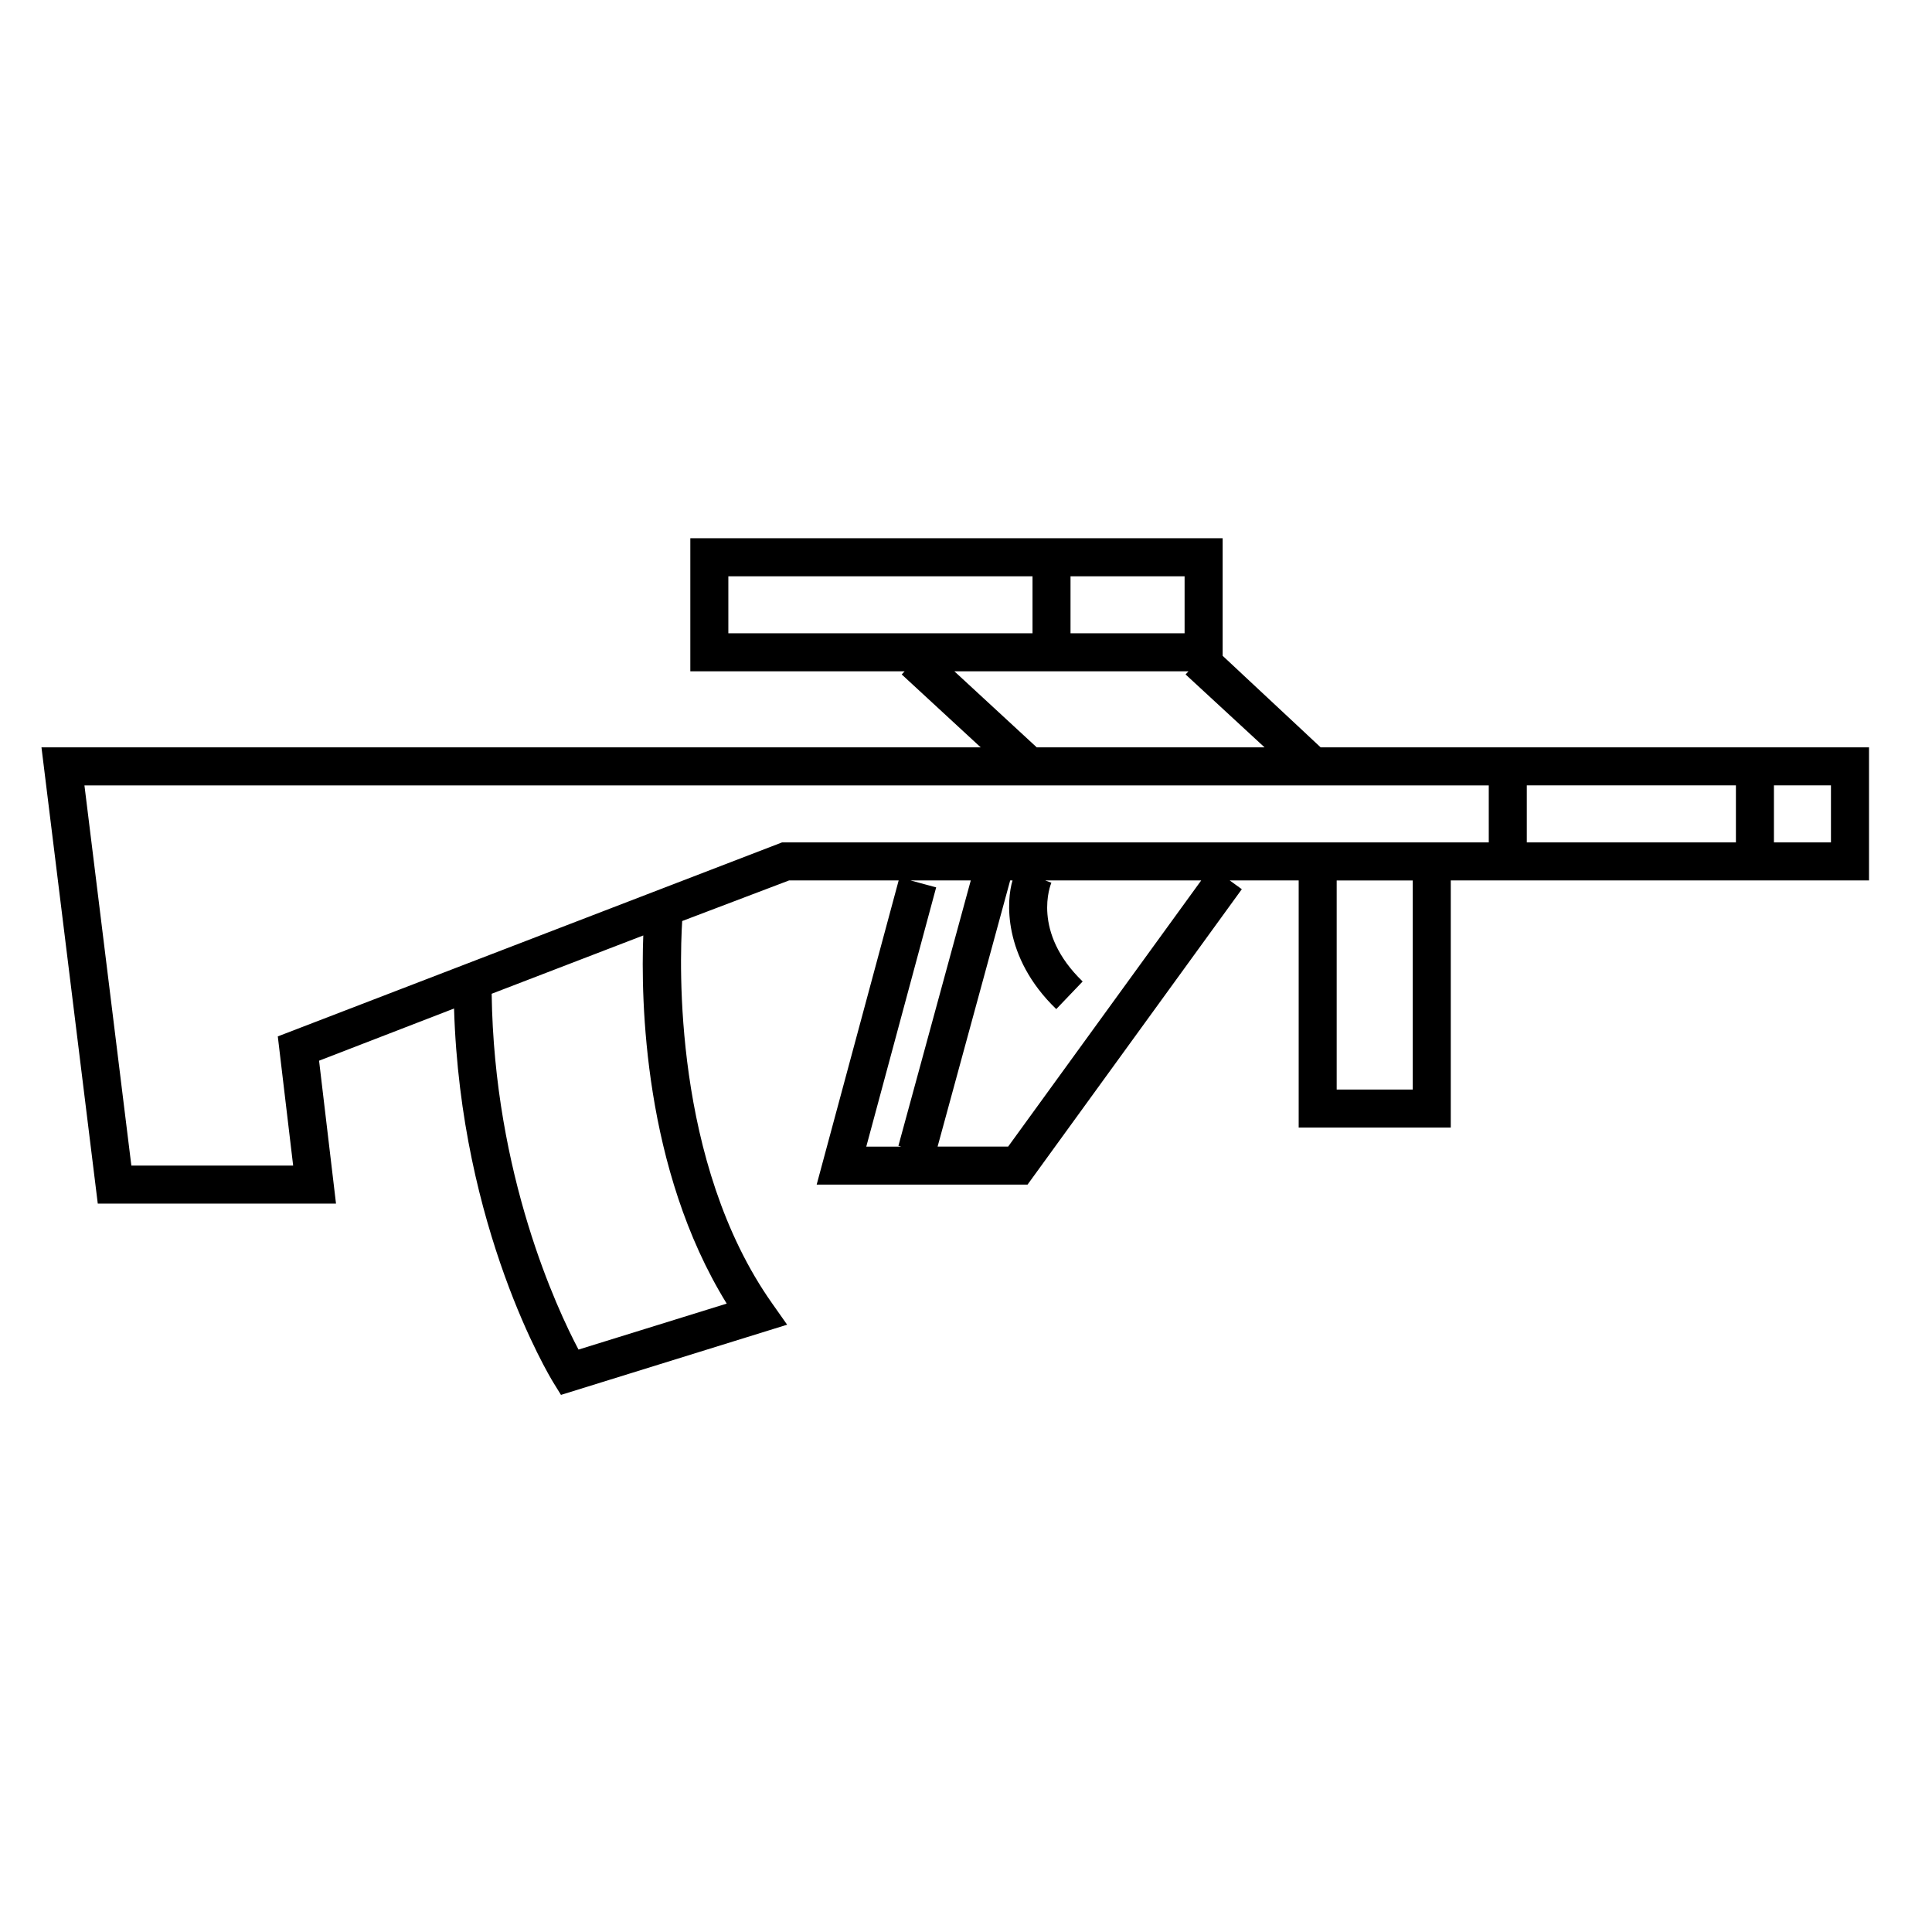 <?xml version="1.0" encoding="UTF-8"?>
<!-- Uploaded to: SVG Repo, www.svgrepo.com, Generator: SVG Repo Mixer Tools -->
<svg fill="#000000" width="800px" height="800px" version="1.1" viewBox="144 144 512 512" xmlns="http://www.w3.org/2000/svg">
 <path d="m604.04 342.06h-110.05l-25.977-24.266v-31.152h-141.07v35.266h56.785l-0.762 0.828 20.934 19.324h-248.91l14.922 120.91h63.133l-4.488-37.875 35.77-13.828c1.75 58.383 25.246 97.387 26.289 99.074l2.047 3.32 59.938-18.602-3.992-5.668c-26.309-37.281-24.504-90.383-23.82-101.31l28.328-10.758h29.039l-21.73 80.609h55.883l56.785-78.285-3.203-2.32h18.273v65.496h40.305v-65.496h110.84v-35.266h-25.191zm-146.11-45.34v15.113h-30.23v-15.113zm-120.91 0h80.609v15.113h-80.609zm59.902 25.188h62.031l-0.762 0.828 20.934 19.324h-60.375zm-60.336 167.56-39.273 12.184c-5.699-10.766-22.348-46.34-23.016-94.293l40.18-15.453c-0.66 17.07 0.051 61.844 22.109 97.562zm48.719-112.14h15.961l-19.18 70.328 0.754 0.207h-9.266l18.52-68.699zm25.863 70.531h-18.695l19.234-70.535h0.625c-1.559 5.039-2.797 20.219 11.586 34.098l6.996-7.32c-13.613-13.141-8.504-25.645-8.289-26.172l-1.621-0.602h41.328zm107.22-15.113h-20.152v-55.418h20.152zm20.152-65.496h-187.3l-133.62 51.406 4.07 34.242h-42.879l-12.434-100.76h372.16zm65.496 0h-55.418v-15.113h55.418zm25.188-15.113v15.113h-15.113v-15.113z"/>
</svg>